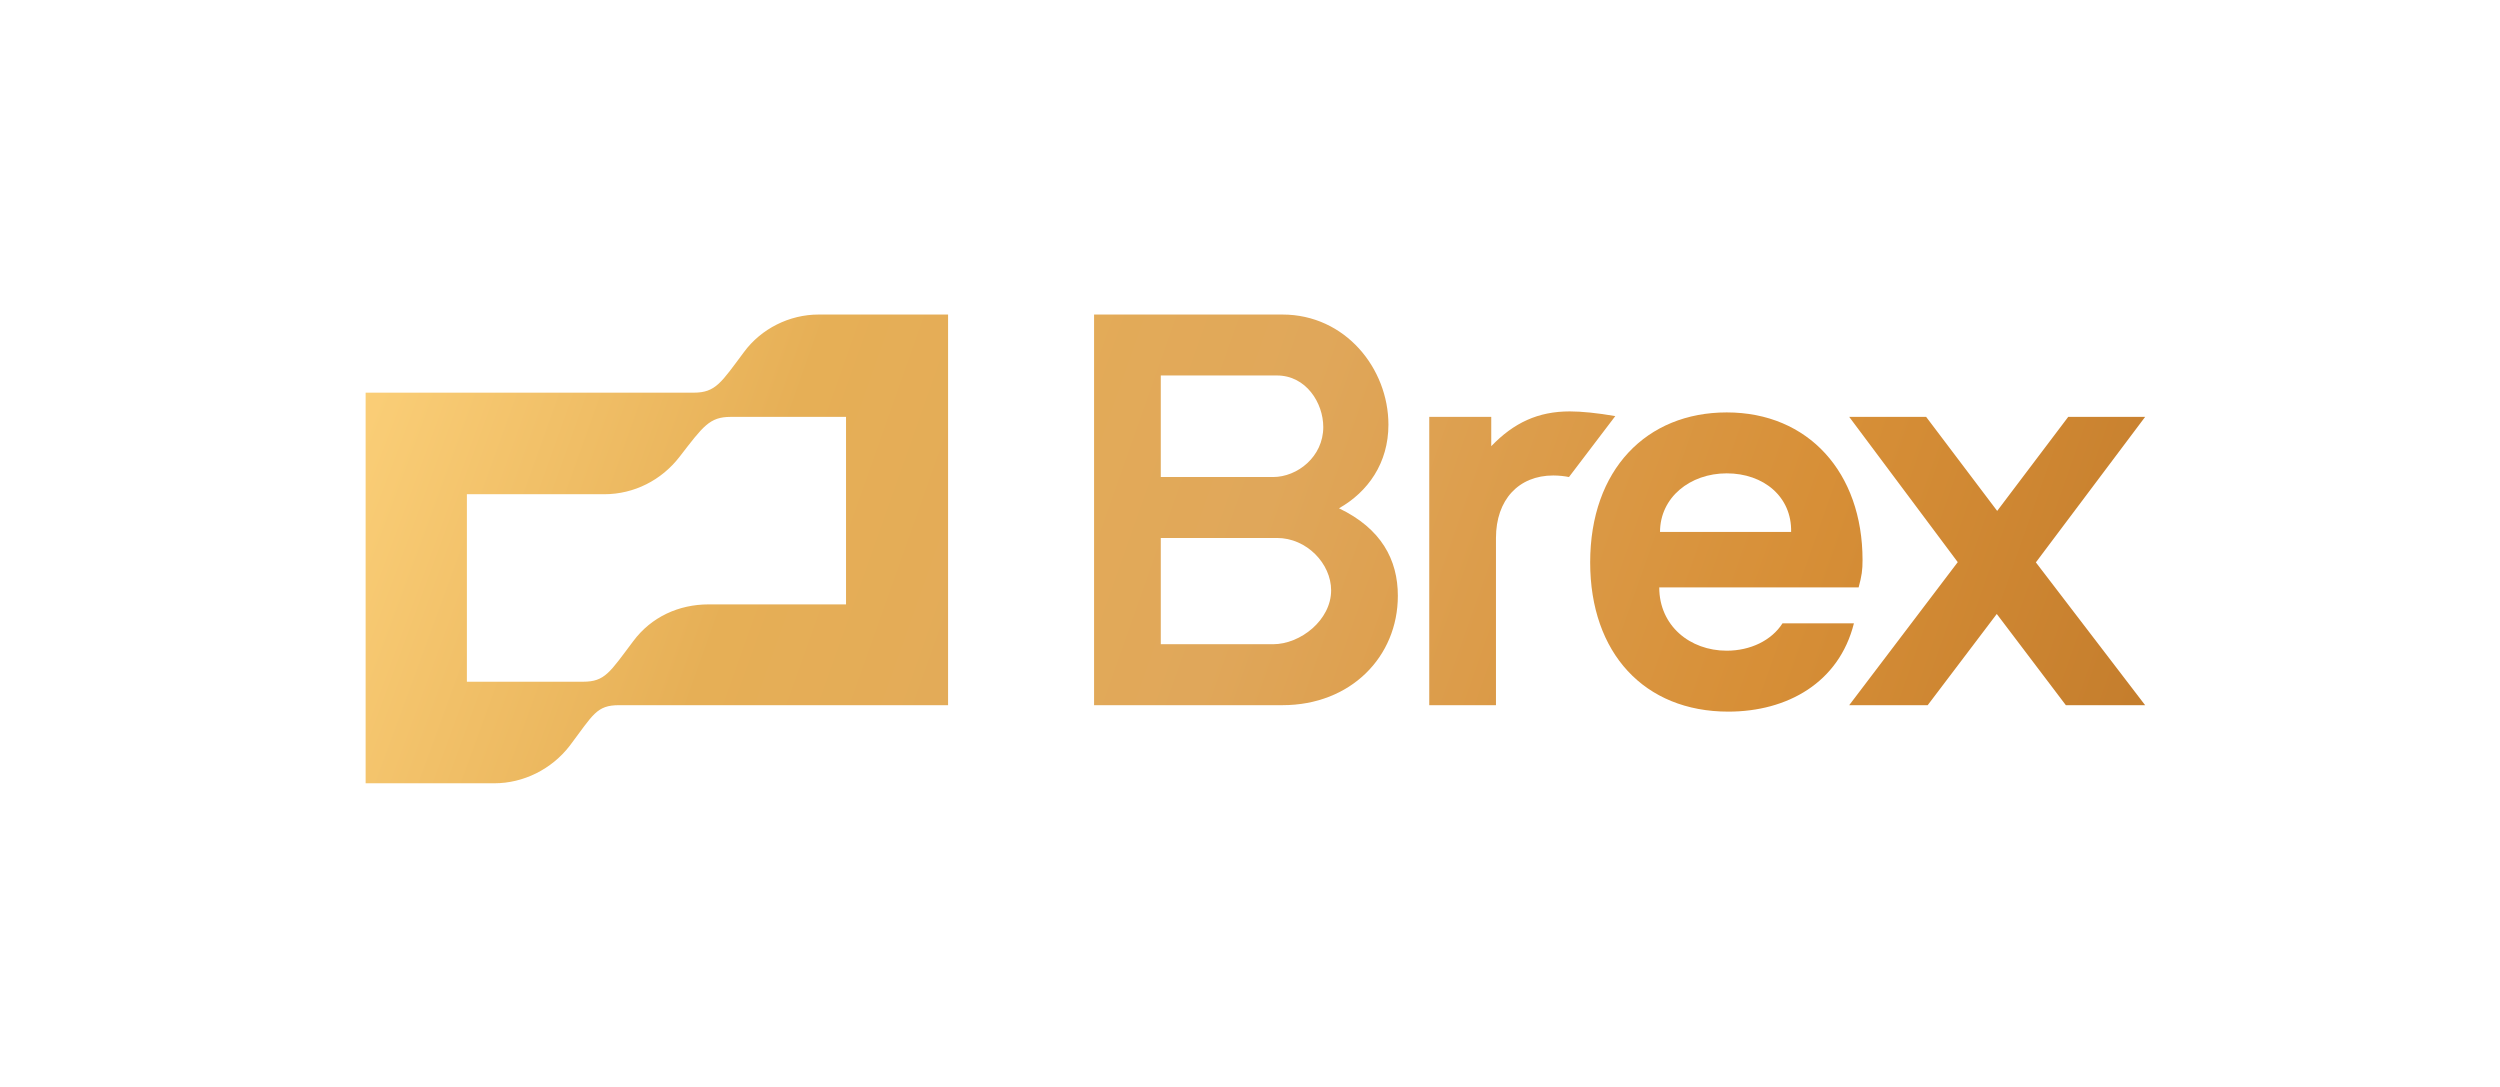<svg xmlns="http://www.w3.org/2000/svg" fill="none" viewBox="0 0 230 100" height="100" width="230">
<path fill="url(#paint0_radial_16274_61881)" d="M144.418 37.849C141.514 37.849 139.274 38.886 137.195 41.049V38.354H131.491V64.876H137.629V49.493C137.629 45.972 139.723 43.744 142.901 43.744C143.479 43.744 143.985 43.816 144.346 43.887L148.606 38.281C146.945 37.994 145.502 37.849 144.418 37.849ZM197.352 38.354H190.275L183.74 47.004L177.204 38.352H170.127L180.112 51.717L170.127 64.876H177.348L183.703 56.485L190.058 64.876H197.352L187.3 51.739L197.352 38.354ZM68.447 32.388C66.352 35.191 65.846 36.125 63.824 36.125H33.638V72.062H45.482C48.154 72.062 50.753 70.769 52.414 68.612C54.581 65.738 54.869 64.876 56.964 64.876H87.223V28.938H75.306C72.635 28.938 70.036 30.231 68.447 32.388ZM77.834 55.604H65.196C62.452 55.604 59.925 56.753 58.264 58.981C56.097 61.857 55.663 62.719 53.642 62.719H42.954V45.469H55.592C58.335 45.469 60.863 44.175 62.524 42.019C64.691 39.216 65.269 38.354 67.218 38.354H77.834V55.604ZM123.186 46.763C125.859 45.254 127.735 42.593 127.735 39.072C127.735 33.897 123.764 28.938 117.987 28.938H100.655V64.876H117.987C124.269 64.876 128.602 60.419 128.602 54.812C128.602 51.507 127.087 48.631 123.186 46.763ZM106.793 34.544H117.481C120.153 34.544 121.741 37.06 121.741 39.288C121.741 42.019 119.359 43.887 117.12 43.887H106.793V34.544ZM117.12 59.269H106.793V49.493H117.481C120.226 49.493 122.464 51.865 122.464 54.31C122.464 57.04 119.648 59.269 117.12 59.269Z"></path>
<path fill="url(#paint1_radial_16274_61881)" d="M163.989 57.348C162.978 58.93 161.028 59.864 158.86 59.864C155.468 59.864 152.651 57.564 152.651 54.042H170.994C171.283 52.964 171.354 52.461 171.354 51.526C171.354 43.477 166.371 37.942 158.862 37.942C151.495 37.942 146.296 43.189 146.296 51.742C146.296 60.08 151.278 65.47 159.006 65.47C164.422 65.47 169.189 62.811 170.56 57.348H163.989ZM158.86 43.548C162.255 43.548 164.856 45.704 164.783 48.939H152.722C152.722 45.777 155.468 43.548 158.86 43.548Z"></path>
<defs>
<radialGradient gradientTransform="translate(38.242 24.146) rotate(19.117) scale(165.329 2806.81)" gradientUnits="userSpaceOnUse" r="1" cy="0" cx="0" id="paint0_radial_16274_61881">
<stop stop-color="#FBCF78"></stop>
<stop stop-color="#E6AF56" offset="0.23"></stop>
<stop stop-color="#E0A75A" offset="0.492"></stop>
<stop stop-color="#D78F37" offset="0.78"></stop>
<stop stop-color="#C37C2C" offset="1"></stop>
</radialGradient>
<radialGradient gradientTransform="translate(38.242 24.146) rotate(19.117) scale(165.329 2806.81)" gradientUnits="userSpaceOnUse" r="1" cy="0" cx="0" id="paint1_radial_16274_61881">
<stop stop-color="#FBCF78"></stop>
<stop stop-color="#E6AF56" offset="0.23"></stop>
<stop stop-color="#E0A75A" offset="0.492"></stop>
<stop stop-color="#D78F37" offset="0.78"></stop>
<stop stop-color="#C37C2C" offset="1"></stop>
</radialGradient>
</defs>
</svg>

